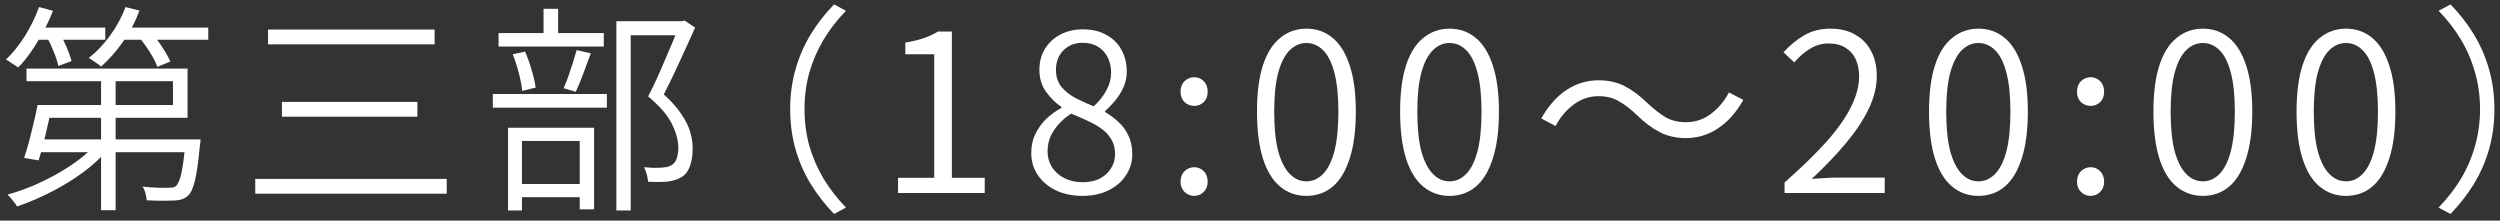 <svg width="272" height="24" viewBox="0 0 272 24" fill="none" xmlns="http://www.w3.org/2000/svg">
<rect x="0" y="0" width="272" height="24" fill="#333333" stroke="none"/>
<path d="M4.9 11.425H18.82V8.832H2.884V7.464H20.404V12.816H4.9V11.425ZM4.084 11.425H5.692C5.548 12.097 5.388 12.8 5.212 13.537C5.052 14.257 4.884 14.96 4.708 15.649C4.532 16.32 4.364 16.921 4.204 17.448L2.62 17.184C2.796 16.689 2.972 16.113 3.148 15.457C3.324 14.784 3.492 14.104 3.652 13.416C3.828 12.713 3.972 12.049 4.084 11.425ZM4.228 15.168H20.596V16.561H3.796L4.228 15.168ZM20.188 15.168H21.82C21.82 15.168 21.812 15.257 21.796 15.432C21.796 15.592 21.78 15.729 21.748 15.841C21.588 17.537 21.412 18.793 21.22 19.608C21.028 20.424 20.78 20.977 20.476 21.265C20.268 21.456 20.052 21.593 19.828 21.672C19.604 21.753 19.324 21.8 18.988 21.817C18.684 21.832 18.26 21.84 17.716 21.84C17.172 21.84 16.588 21.825 15.964 21.793C15.948 21.569 15.9 21.312 15.82 21.024C15.756 20.753 15.652 20.512 15.508 20.305C16.116 20.369 16.684 20.409 17.212 20.424C17.74 20.441 18.108 20.441 18.316 20.424C18.524 20.424 18.692 20.416 18.82 20.401C18.964 20.369 19.076 20.312 19.156 20.233C19.38 20.024 19.572 19.569 19.732 18.864C19.892 18.145 20.044 16.985 20.188 15.384V15.168ZM10.996 7.824H12.58V22.872H10.996V7.824ZM10.54 15.576L11.812 16.152C11.252 16.84 10.588 17.505 9.82 18.145C9.052 18.768 8.22 19.352 7.324 19.896C6.428 20.441 5.516 20.928 4.588 21.36C3.66 21.793 2.748 22.16 1.852 22.465C1.788 22.337 1.692 22.192 1.564 22.032C1.436 21.872 1.308 21.712 1.18 21.552C1.052 21.409 0.932 21.28 0.82 21.169C1.7 20.928 2.604 20.616 3.532 20.233C4.46 19.832 5.356 19.392 6.22 18.913C7.1 18.416 7.908 17.889 8.644 17.328C9.396 16.753 10.028 16.169 10.54 15.576ZM3.676 3H11.452V4.32H3.676V3ZM12.892 3H22.66V4.32H12.892V3ZM4.252 0.768L5.764 1.176C5.46 1.96 5.1 2.728 4.684 3.48C4.284 4.232 3.852 4.944 3.388 5.616C2.94 6.272 2.468 6.848 1.972 7.344C1.876 7.264 1.748 7.176 1.588 7.08C1.428 6.968 1.26 6.856 1.084 6.744C0.924 6.632 0.78 6.544 0.652 6.48C1.404 5.76 2.092 4.904 2.716 3.912C3.34 2.904 3.852 1.856 4.252 0.768ZM13.66 0.768L15.172 1.152C14.724 2.368 14.124 3.504 13.372 4.56C12.62 5.616 11.828 6.512 10.996 7.248C10.9 7.152 10.772 7.048 10.612 6.936C10.452 6.824 10.284 6.712 10.108 6.6C9.948 6.472 9.796 6.376 9.652 6.312C10.516 5.64 11.292 4.824 11.98 3.864C12.684 2.904 13.244 1.872 13.66 0.768ZM5.092 4.008L6.46 3.528C6.732 4.008 6.996 4.544 7.252 5.136C7.508 5.728 7.684 6.232 7.78 6.648L6.34 7.176C6.26 6.76 6.1 6.256 5.86 5.664C5.62 5.056 5.364 4.504 5.092 4.008ZM15.076 3.984L16.42 3.504C16.836 3.968 17.244 4.504 17.644 5.112C18.044 5.72 18.34 6.248 18.532 6.696L17.116 7.272C16.956 6.808 16.684 6.272 16.3 5.664C15.916 5.056 15.508 4.496 15.076 3.984Z" fill="white"/>
<path d="M29.164 3.216H47.284V4.824H29.164V3.216ZM30.676 11.088H45.412V12.697H30.676V11.088ZM27.772 19.465H48.604V21.073H27.772V19.465Z" fill="white"/>
<path d="M67.06 2.304H74.308V3.84H68.62V22.896H67.06V2.304ZM54.244 3.6H65.692V5.064H54.244V3.6ZM53.62 10.225H66.028V11.713H53.62V10.225ZM59.14 0.96H60.724V4.464H59.14V0.96ZM55.78 5.904L57.124 5.616C57.396 6.224 57.636 6.896 57.844 7.632C58.068 8.368 58.212 9 58.276 9.528L56.812 9.888C56.764 9.344 56.644 8.704 56.452 7.968C56.26 7.216 56.036 6.528 55.78 5.904ZM62.74 5.448L64.276 5.808C64.02 6.512 63.748 7.248 63.46 8.016C63.172 8.784 62.9 9.44 62.644 9.984L61.324 9.6C61.484 9.232 61.652 8.808 61.828 8.328C62.004 7.832 62.172 7.328 62.332 6.816C62.492 6.304 62.628 5.848 62.74 5.448ZM55.852 20.017H63.82V21.456H55.852V20.017ZM55.276 13.896H64.636V22.776H63.076V15.336H56.788V22.896H55.276V13.896ZM73.9 2.304H74.212L74.476 2.232L75.628 3C75.132 4.12 74.58 5.336 73.972 6.648C73.38 7.944 72.796 9.152 72.22 10.273C73.052 11.024 73.692 11.745 74.14 12.432C74.604 13.104 74.924 13.752 75.1 14.377C75.276 14.985 75.364 15.576 75.364 16.152C75.364 16.872 75.268 17.505 75.076 18.049C74.9 18.576 74.604 18.977 74.188 19.248C73.788 19.505 73.276 19.672 72.652 19.753C72.332 19.785 71.98 19.8 71.596 19.8C71.228 19.8 70.868 19.793 70.516 19.776C70.5 19.552 70.452 19.288 70.372 18.985C70.292 18.68 70.188 18.416 70.06 18.192C70.428 18.224 70.78 18.248 71.116 18.265C71.468 18.265 71.764 18.256 72.004 18.241C72.212 18.224 72.404 18.201 72.58 18.169C72.772 18.12 72.94 18.049 73.084 17.953C73.356 17.793 73.54 17.544 73.636 17.209C73.748 16.857 73.804 16.456 73.804 16.009C73.788 15.241 73.556 14.4 73.108 13.489C72.66 12.56 71.796 11.56 70.516 10.489C70.852 9.864 71.172 9.208 71.476 8.52C71.796 7.816 72.1 7.12 72.388 6.432C72.692 5.744 72.972 5.088 73.228 4.464C73.484 3.84 73.708 3.288 73.9 2.808V2.304Z" fill="white"/>
<path d="M85.972 11.88C85.972 10.345 86.164 8.904 86.548 7.56C86.932 6.2 87.484 4.928 88.204 3.744C88.924 2.56 89.772 1.472 90.748 0.48L92.044 1.176C91.1 2.136 90.292 3.176 89.62 4.296C88.948 5.416 88.428 6.608 88.06 7.872C87.708 9.136 87.532 10.473 87.532 11.88C87.532 13.273 87.708 14.608 88.06 15.889C88.428 17.152 88.948 18.345 89.62 19.465C90.292 20.569 91.1 21.608 92.044 22.584L90.748 23.28C89.772 22.273 88.924 21.184 88.204 20.017C87.484 18.832 86.932 17.569 86.548 16.224C86.164 14.864 85.972 13.416 85.972 11.88Z" fill="white"/>
<path d="M97.708 21V19.345H101.644V5.904H98.5V4.632C99.268 4.504 99.94 4.344 100.516 4.152C101.092 3.944 101.604 3.704 102.052 3.432H103.564V19.345H107.14V21H97.708Z" fill="white"/>
<path d="M117.768 21.312C116.696 21.312 115.736 21.113 114.888 20.712C114.056 20.312 113.4 19.761 112.92 19.056C112.44 18.352 112.2 17.544 112.2 16.633C112.2 15.848 112.36 15.145 112.68 14.521C113 13.88 113.408 13.329 113.904 12.864C114.416 12.4 114.944 12.024 115.488 11.736V11.64C114.848 11.209 114.288 10.656 113.808 9.984C113.328 9.312 113.088 8.52 113.088 7.608C113.088 6.712 113.296 5.936 113.712 5.28C114.128 4.624 114.688 4.112 115.392 3.744C116.112 3.376 116.92 3.192 117.816 3.192C118.808 3.192 119.656 3.392 120.36 3.792C121.08 4.176 121.632 4.72 122.016 5.424C122.4 6.112 122.592 6.904 122.592 7.8C122.592 8.408 122.464 8.992 122.208 9.552C121.952 10.097 121.64 10.585 121.272 11.017C120.92 11.432 120.576 11.784 120.24 12.072V12.193C120.736 12.48 121.208 12.832 121.656 13.248C122.12 13.649 122.488 14.145 122.76 14.736C123.048 15.312 123.192 16 123.192 16.8C123.192 17.633 122.96 18.392 122.496 19.081C122.048 19.768 121.416 20.312 120.6 20.712C119.8 21.113 118.856 21.312 117.768 21.312ZM118.992 11.569C119.6 11.008 120.064 10.425 120.384 9.816C120.72 9.208 120.888 8.568 120.888 7.896C120.888 7.288 120.768 6.744 120.528 6.264C120.288 5.768 119.936 5.376 119.472 5.088C119.008 4.8 118.448 4.656 117.792 4.656C116.944 4.656 116.248 4.928 115.704 5.472C115.16 6.016 114.888 6.728 114.888 7.608C114.888 8.328 115.08 8.936 115.464 9.432C115.864 9.912 116.376 10.32 117 10.656C117.624 10.976 118.288 11.28 118.992 11.569ZM117.792 19.825C118.512 19.825 119.128 19.697 119.64 19.441C120.168 19.169 120.576 18.8 120.864 18.337C121.168 17.872 121.32 17.345 121.32 16.753C121.32 16.128 121.184 15.601 120.912 15.168C120.656 14.72 120.304 14.336 119.856 14.017C119.424 13.697 118.92 13.409 118.344 13.152C117.768 12.88 117.168 12.617 116.544 12.361C115.792 12.841 115.176 13.432 114.696 14.136C114.216 14.825 113.976 15.608 113.976 16.488C113.976 17.113 114.136 17.68 114.456 18.192C114.792 18.704 115.248 19.105 115.824 19.392C116.416 19.68 117.072 19.825 117.792 19.825Z" fill="white"/>
<path d="M129.932 11.521C129.532 11.521 129.18 11.384 128.876 11.113C128.588 10.825 128.444 10.448 128.444 9.984C128.444 9.504 128.588 9.12 128.876 8.832C129.18 8.544 129.532 8.4 129.932 8.4C130.332 8.4 130.676 8.544 130.964 8.832C131.252 9.12 131.396 9.504 131.396 9.984C131.396 10.448 131.252 10.825 130.964 11.113C130.676 11.384 130.332 11.521 129.932 11.521ZM129.932 21.312C129.532 21.312 129.18 21.169 128.876 20.881C128.588 20.593 128.444 20.224 128.444 19.776C128.444 19.297 128.588 18.913 128.876 18.625C129.18 18.337 129.532 18.192 129.932 18.192C130.332 18.192 130.676 18.337 130.964 18.625C131.252 18.913 131.396 19.297 131.396 19.776C131.396 20.224 131.252 20.593 130.964 20.881C130.676 21.169 130.332 21.312 129.932 21.312Z" fill="white"/>
<path d="M142.137 21.312C141.049 21.312 140.097 20.977 139.281 20.305C138.465 19.633 137.841 18.616 137.409 17.256C136.977 15.896 136.761 14.193 136.761 12.145C136.761 10.113 136.977 8.432 137.409 7.104C137.841 5.776 138.465 4.784 139.281 4.128C140.097 3.456 141.049 3.12 142.137 3.12C143.241 3.12 144.193 3.456 144.993 4.128C145.793 4.784 146.409 5.776 146.841 7.104C147.289 8.432 147.513 10.113 147.513 12.145C147.513 14.193 147.289 15.896 146.841 17.256C146.409 18.616 145.793 19.633 144.993 20.305C144.193 20.977 143.241 21.312 142.137 21.312ZM142.137 19.729C142.825 19.729 143.433 19.456 143.961 18.913C144.489 18.369 144.897 17.544 145.185 16.441C145.473 15.32 145.617 13.889 145.617 12.145C145.617 10.432 145.473 9.024 145.185 7.92C144.897 6.816 144.489 6 143.961 5.472C143.433 4.944 142.825 4.68 142.137 4.68C141.449 4.68 140.841 4.944 140.313 5.472C139.785 6 139.369 6.816 139.065 7.92C138.777 9.024 138.633 10.432 138.633 12.145C138.633 13.889 138.777 15.32 139.065 16.441C139.369 17.544 139.785 18.369 140.313 18.913C140.841 19.456 141.449 19.729 142.137 19.729Z" fill="white"/>
<path d="M157.709 21.312C156.621 21.312 155.669 20.977 154.853 20.305C154.037 19.633 153.413 18.616 152.981 17.256C152.549 15.896 152.333 14.193 152.333 12.145C152.333 10.113 152.549 8.432 152.981 7.104C153.413 5.776 154.037 4.784 154.853 4.128C155.669 3.456 156.621 3.12 157.709 3.12C158.813 3.12 159.765 3.456 160.565 4.128C161.365 4.784 161.981 5.776 162.413 7.104C162.861 8.432 163.085 10.113 163.085 12.145C163.085 14.193 162.861 15.896 162.413 17.256C161.981 18.616 161.365 19.633 160.565 20.305C159.765 20.977 158.813 21.312 157.709 21.312ZM157.709 19.729C158.397 19.729 159.005 19.456 159.533 18.913C160.061 18.369 160.469 17.544 160.757 16.441C161.045 15.32 161.189 13.889 161.189 12.145C161.189 10.432 161.045 9.024 160.757 7.92C160.469 6.816 160.061 6 159.533 5.472C159.005 4.944 158.397 4.68 157.709 4.68C157.021 4.68 156.413 4.944 155.885 5.472C155.357 6 154.941 6.816 154.637 7.92C154.349 9.024 154.205 10.432 154.205 12.145C154.205 13.889 154.349 15.32 154.637 16.441C154.941 17.544 155.357 18.369 155.885 18.913C156.413 19.456 157.021 19.729 157.709 19.729Z" fill="white"/>
<path d="M178.081 12.505C177.409 11.864 176.761 11.368 176.137 11.017C175.529 10.649 174.785 10.464 173.905 10.464C172.929 10.464 172.033 10.768 171.217 11.377C170.417 11.969 169.761 12.745 169.249 13.704L167.689 12.889C168.457 11.528 169.369 10.496 170.425 9.792C171.497 9.088 172.665 8.736 173.929 8.736C175.017 8.736 175.969 8.952 176.785 9.384C177.617 9.816 178.449 10.441 179.281 11.257C179.953 11.88 180.593 12.377 181.201 12.745C181.825 13.113 182.577 13.296 183.457 13.296C184.433 13.296 185.321 13.001 186.121 12.409C186.937 11.8 187.601 11.017 188.113 10.056L189.673 10.873C188.905 12.232 187.985 13.264 186.913 13.969C185.857 14.672 184.697 15.024 183.433 15.024C182.361 15.024 181.409 14.809 180.577 14.377C179.745 13.944 178.913 13.32 178.081 12.505Z" fill="white"/>
<path d="M194.161 21V19.849C196.033 18.201 197.569 16.704 198.769 15.361C199.969 14.001 200.849 12.745 201.409 11.592C201.985 10.425 202.273 9.336 202.273 8.328C202.273 7.64 202.153 7.024 201.913 6.48C201.673 5.936 201.305 5.512 200.809 5.208C200.313 4.888 199.689 4.728 198.937 4.728C198.201 4.728 197.521 4.928 196.897 5.328C196.273 5.712 195.713 6.2 195.217 6.792L194.041 5.688C194.745 4.92 195.497 4.304 196.297 3.84C197.113 3.36 198.065 3.12 199.153 3.12C200.209 3.12 201.105 3.336 201.841 3.768C202.593 4.184 203.169 4.776 203.569 5.544C203.985 6.312 204.193 7.216 204.193 8.256C204.193 9.44 203.897 10.64 203.305 11.857C202.729 13.056 201.913 14.289 200.857 15.553C199.801 16.817 198.553 18.12 197.113 19.465C197.577 19.433 198.057 19.401 198.553 19.369C199.065 19.337 199.545 19.32 199.993 19.32H205.057V21H194.161Z" fill="white"/>
<path d="M215.253 21.312C214.165 21.312 213.213 20.977 212.397 20.305C211.581 19.633 210.957 18.616 210.525 17.256C210.093 15.896 209.877 14.193 209.877 12.145C209.877 10.113 210.093 8.432 210.525 7.104C210.957 5.776 211.581 4.784 212.397 4.128C213.213 3.456 214.165 3.12 215.253 3.12C216.357 3.12 217.309 3.456 218.109 4.128C218.909 4.784 219.525 5.776 219.957 7.104C220.405 8.432 220.629 10.113 220.629 12.145C220.629 14.193 220.405 15.896 219.957 17.256C219.525 18.616 218.909 19.633 218.109 20.305C217.309 20.977 216.357 21.312 215.253 21.312ZM215.253 19.729C215.941 19.729 216.549 19.456 217.077 18.913C217.605 18.369 218.013 17.544 218.301 16.441C218.589 15.32 218.733 13.889 218.733 12.145C218.733 10.432 218.589 9.024 218.301 7.92C218.013 6.816 217.605 6 217.077 5.472C216.549 4.944 215.941 4.68 215.253 4.68C214.565 4.68 213.957 4.944 213.429 5.472C212.901 6 212.485 6.816 212.181 7.92C211.893 9.024 211.749 10.432 211.749 12.145C211.749 13.889 211.893 15.32 212.181 16.441C212.485 17.544 212.901 18.369 213.429 18.913C213.957 19.456 214.565 19.729 215.253 19.729Z" fill="white"/>
<path d="M227.465 11.521C227.065 11.521 226.713 11.384 226.409 11.113C226.121 10.825 225.977 10.448 225.977 9.984C225.977 9.504 226.121 9.12 226.409 8.832C226.713 8.544 227.065 8.4 227.465 8.4C227.865 8.4 228.209 8.544 228.497 8.832C228.785 9.12 228.929 9.504 228.929 9.984C228.929 10.448 228.785 10.825 228.497 11.113C228.209 11.384 227.865 11.521 227.465 11.521ZM227.465 21.312C227.065 21.312 226.713 21.169 226.409 20.881C226.121 20.593 225.977 20.224 225.977 19.776C225.977 19.297 226.121 18.913 226.409 18.625C226.713 18.337 227.065 18.192 227.465 18.192C227.865 18.192 228.209 18.337 228.497 18.625C228.785 18.913 228.929 19.297 228.929 19.776C228.929 20.224 228.785 20.593 228.497 20.881C228.209 21.169 227.865 21.312 227.465 21.312Z" fill="white"/>
<path d="M239.67 21.312C238.582 21.312 237.63 20.977 236.814 20.305C235.998 19.633 235.374 18.616 234.942 17.256C234.51 15.896 234.294 14.193 234.294 12.145C234.294 10.113 234.51 8.432 234.942 7.104C235.374 5.776 235.998 4.784 236.814 4.128C237.63 3.456 238.582 3.12 239.67 3.12C240.774 3.12 241.726 3.456 242.526 4.128C243.326 4.784 243.942 5.776 244.374 7.104C244.822 8.432 245.046 10.113 245.046 12.145C245.046 14.193 244.822 15.896 244.374 17.256C243.942 18.616 243.326 19.633 242.526 20.305C241.726 20.977 240.774 21.312 239.67 21.312ZM239.67 19.729C240.358 19.729 240.966 19.456 241.494 18.913C242.022 18.369 242.43 17.544 242.718 16.441C243.006 15.32 243.15 13.889 243.15 12.145C243.15 10.432 243.006 9.024 242.718 7.92C242.43 6.816 242.022 6 241.494 5.472C240.966 4.944 240.358 4.68 239.67 4.68C238.982 4.68 238.374 4.944 237.846 5.472C237.318 6 236.902 6.816 236.598 7.92C236.31 9.024 236.166 10.432 236.166 12.145C236.166 13.889 236.31 15.32 236.598 16.441C236.902 17.544 237.318 18.369 237.846 18.913C238.374 19.456 238.982 19.729 239.67 19.729Z" fill="white"/>
<path d="M255.242 21.312C254.154 21.312 253.202 20.977 252.386 20.305C251.57 19.633 250.946 18.616 250.514 17.256C250.082 15.896 249.866 14.193 249.866 12.145C249.866 10.113 250.082 8.432 250.514 7.104C250.946 5.776 251.57 4.784 252.386 4.128C253.202 3.456 254.154 3.12 255.242 3.12C256.346 3.12 257.298 3.456 258.098 4.128C258.898 4.784 259.514 5.776 259.946 7.104C260.394 8.432 260.618 10.113 260.618 12.145C260.618 14.193 260.394 15.896 259.946 17.256C259.514 18.616 258.898 19.633 258.098 20.305C257.298 20.977 256.346 21.312 255.242 21.312ZM255.242 19.729C255.93 19.729 256.538 19.456 257.066 18.913C257.594 18.369 258.002 17.544 258.29 16.441C258.578 15.32 258.722 13.889 258.722 12.145C258.722 10.432 258.578 9.024 258.29 7.92C258.002 6.816 257.594 6 257.066 5.472C256.538 4.944 255.93 4.68 255.242 4.68C254.554 4.68 253.946 4.944 253.418 5.472C252.89 6 252.474 6.816 252.17 7.92C251.882 9.024 251.738 10.432 251.738 12.145C251.738 13.889 251.882 15.32 252.17 16.441C252.474 17.544 252.89 18.369 253.418 18.913C253.946 19.456 254.554 19.729 255.242 19.729Z" fill="white"/>
<path d="M271.39 11.88C271.39 13.416 271.198 14.864 270.814 16.224C270.43 17.569 269.878 18.832 269.158 20.017C268.438 21.184 267.59 22.273 266.614 23.28L265.318 22.584C266.262 21.608 267.07 20.569 267.742 19.465C268.414 18.345 268.926 17.152 269.278 15.889C269.646 14.608 269.83 13.273 269.83 11.88C269.83 10.473 269.646 9.136 269.278 7.872C268.926 6.608 268.414 5.416 267.742 4.296C267.07 3.176 266.262 2.136 265.318 1.176L266.614 0.48C267.59 1.472 268.438 2.56 269.158 3.744C269.878 4.928 270.43 6.2 270.814 7.56C271.198 8.904 271.39 10.345 271.39 11.88Z" fill="white"/>
</svg>
